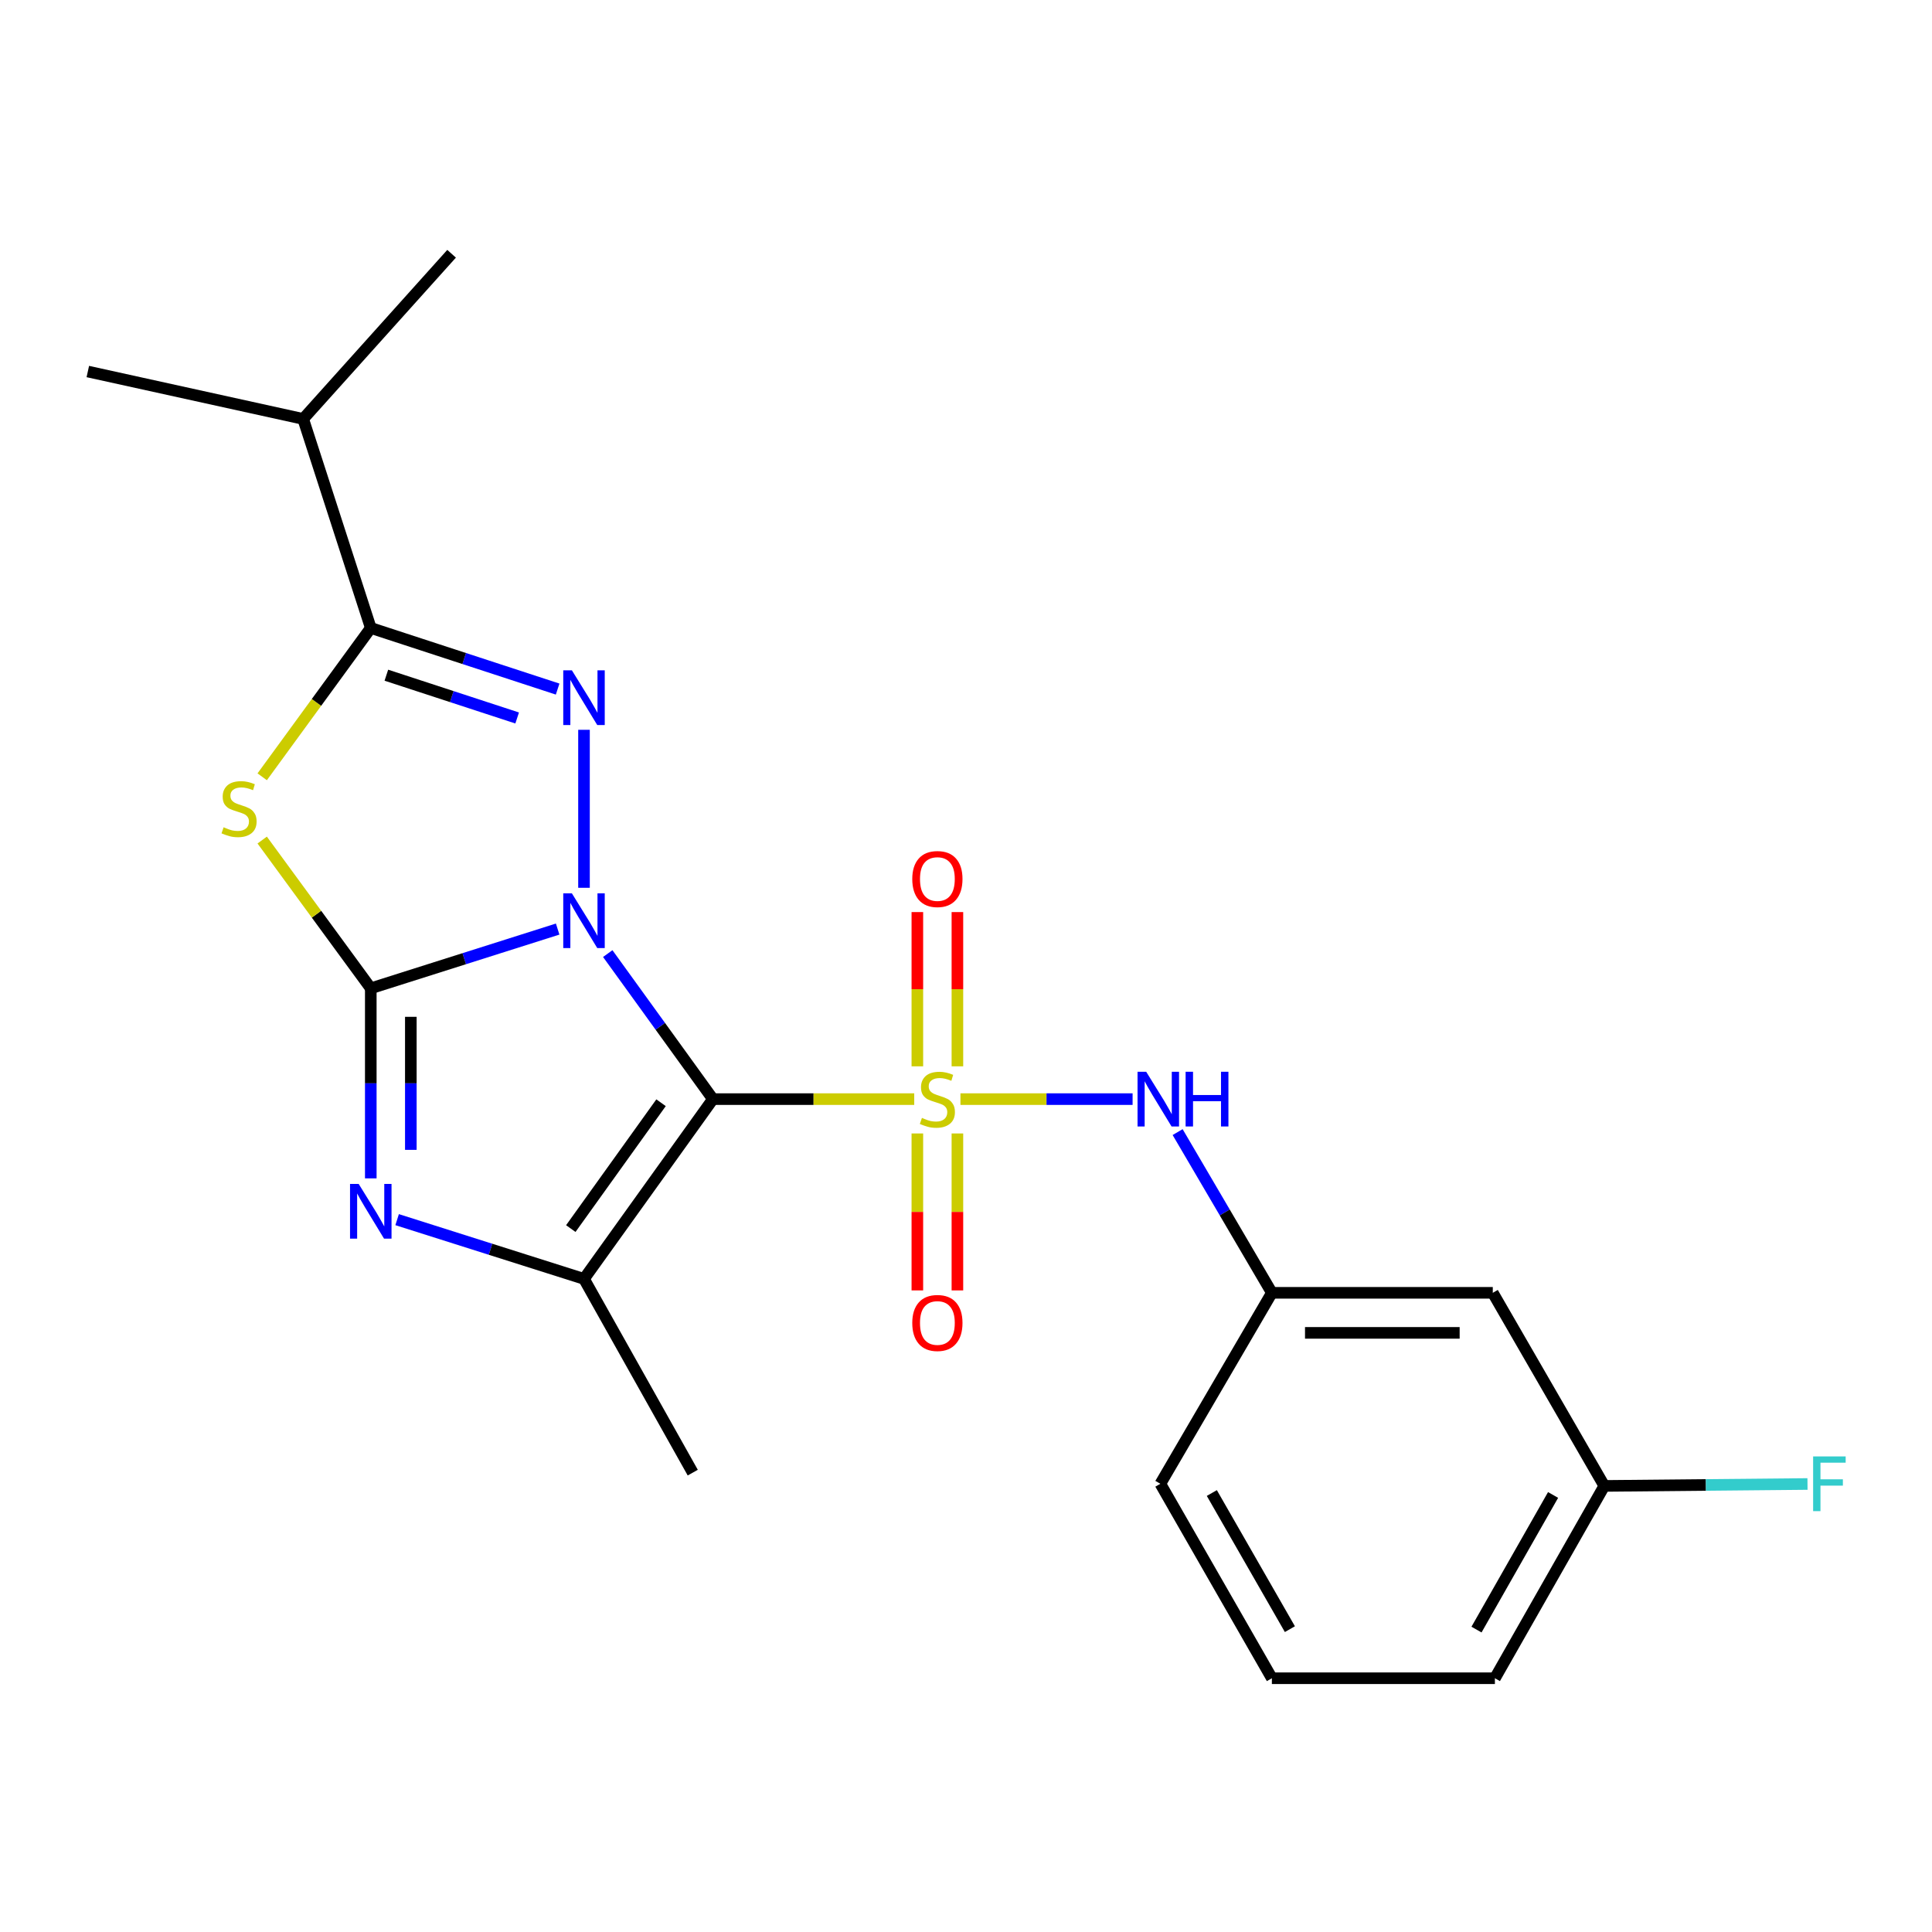 <?xml version='1.0' encoding='iso-8859-1'?>
<svg version='1.1' baseProfile='full'
              xmlns='http://www.w3.org/2000/svg'
                      xmlns:rdkit='http://www.rdkit.org/xml'
                      xmlns:xlink='http://www.w3.org/1999/xlink'
                  xml:space='preserve'
width='1000px' height='1000px' viewBox='0 0 1000 1000'>
<!-- END OF HEADER -->
<rect style='opacity:1.0;fill:#FFFFFF;stroke:none' width='1000' height='1000' x='0' y='0'> </rect>
<path class='bond-0' d='M 314.569,493.573 L 341.79,531.237' style='fill:none;fill-rule:evenodd;stroke:#0000FF;stroke-width:6px;stroke-linecap:butt;stroke-linejoin:miter;stroke-opacity:1' />
<path class='bond-0' d='M 341.79,531.237 L 369.012,568.901' style='fill:none;fill-rule:evenodd;stroke:#000000;stroke-width:6px;stroke-linecap:butt;stroke-linejoin:miter;stroke-opacity:1' />
<path class='bond-2' d='M 288.642,480.887 L 240.279,496.219' style='fill:none;fill-rule:evenodd;stroke:#0000FF;stroke-width:6px;stroke-linecap:butt;stroke-linejoin:miter;stroke-opacity:1' />
<path class='bond-2' d='M 240.279,496.219 L 191.917,511.551' style='fill:none;fill-rule:evenodd;stroke:#000000;stroke-width:6px;stroke-linecap:butt;stroke-linejoin:miter;stroke-opacity:1' />
<path class='bond-3' d='M 302.276,459.519 L 302.276,377.747' style='fill:none;fill-rule:evenodd;stroke:#0000FF;stroke-width:6px;stroke-linecap:butt;stroke-linejoin:miter;stroke-opacity:1' />
<path class='bond-1' d='M 369.012,568.901 L 421.107,568.901' style='fill:none;fill-rule:evenodd;stroke:#000000;stroke-width:6px;stroke-linecap:butt;stroke-linejoin:miter;stroke-opacity:1' />
<path class='bond-1' d='M 421.107,568.901 L 473.202,568.901' style='fill:none;fill-rule:evenodd;stroke:#CCCC00;stroke-width:6px;stroke-linecap:butt;stroke-linejoin:miter;stroke-opacity:1' />
<path class='bond-6' d='M 369.012,568.901 L 302.276,661.951' style='fill:none;fill-rule:evenodd;stroke:#000000;stroke-width:6px;stroke-linecap:butt;stroke-linejoin:miter;stroke-opacity:1' />
<path class='bond-6' d='M 342.157,570.778 L 295.442,635.913' style='fill:none;fill-rule:evenodd;stroke:#000000;stroke-width:6px;stroke-linecap:butt;stroke-linejoin:miter;stroke-opacity:1' />
<path class='bond-8' d='M 497.125,568.901 L 541.678,568.901' style='fill:none;fill-rule:evenodd;stroke:#CCCC00;stroke-width:6px;stroke-linecap:butt;stroke-linejoin:miter;stroke-opacity:1' />
<path class='bond-8' d='M 541.678,568.901 L 586.23,568.901' style='fill:none;fill-rule:evenodd;stroke:#0000FF;stroke-width:6px;stroke-linecap:butt;stroke-linejoin:miter;stroke-opacity:1' />
<path class='bond-9' d='M 495.551,551.931 L 495.551,512.01' style='fill:none;fill-rule:evenodd;stroke:#CCCC00;stroke-width:6px;stroke-linecap:butt;stroke-linejoin:miter;stroke-opacity:1' />
<path class='bond-9' d='M 495.551,512.01 L 495.551,472.089' style='fill:none;fill-rule:evenodd;stroke:#FF0000;stroke-width:6px;stroke-linecap:butt;stroke-linejoin:miter;stroke-opacity:1' />
<path class='bond-9' d='M 474.822,551.931 L 474.822,512.01' style='fill:none;fill-rule:evenodd;stroke:#CCCC00;stroke-width:6px;stroke-linecap:butt;stroke-linejoin:miter;stroke-opacity:1' />
<path class='bond-9' d='M 474.822,512.01 L 474.822,472.089' style='fill:none;fill-rule:evenodd;stroke:#FF0000;stroke-width:6px;stroke-linecap:butt;stroke-linejoin:miter;stroke-opacity:1' />
<path class='bond-10' d='M 474.822,586.676 L 474.822,627.295' style='fill:none;fill-rule:evenodd;stroke:#CCCC00;stroke-width:6px;stroke-linecap:butt;stroke-linejoin:miter;stroke-opacity:1' />
<path class='bond-10' d='M 474.822,627.295 L 474.822,667.914' style='fill:none;fill-rule:evenodd;stroke:#FF0000;stroke-width:6px;stroke-linecap:butt;stroke-linejoin:miter;stroke-opacity:1' />
<path class='bond-10' d='M 495.551,586.676 L 495.551,627.295' style='fill:none;fill-rule:evenodd;stroke:#CCCC00;stroke-width:6px;stroke-linecap:butt;stroke-linejoin:miter;stroke-opacity:1' />
<path class='bond-10' d='M 495.551,627.295 L 495.551,667.914' style='fill:none;fill-rule:evenodd;stroke:#FF0000;stroke-width:6px;stroke-linecap:butt;stroke-linejoin:miter;stroke-opacity:1' />
<path class='bond-4' d='M 191.917,511.551 L 163.811,473.181' style='fill:none;fill-rule:evenodd;stroke:#000000;stroke-width:6px;stroke-linecap:butt;stroke-linejoin:miter;stroke-opacity:1' />
<path class='bond-4' d='M 163.811,473.181 L 135.706,434.811' style='fill:none;fill-rule:evenodd;stroke:#CCCC00;stroke-width:6px;stroke-linecap:butt;stroke-linejoin:miter;stroke-opacity:1' />
<path class='bond-5' d='M 191.917,511.551 L 191.917,560.735' style='fill:none;fill-rule:evenodd;stroke:#000000;stroke-width:6px;stroke-linecap:butt;stroke-linejoin:miter;stroke-opacity:1' />
<path class='bond-5' d='M 191.917,560.735 L 191.917,609.92' style='fill:none;fill-rule:evenodd;stroke:#0000FF;stroke-width:6px;stroke-linecap:butt;stroke-linejoin:miter;stroke-opacity:1' />
<path class='bond-5' d='M 212.646,526.306 L 212.646,560.735' style='fill:none;fill-rule:evenodd;stroke:#000000;stroke-width:6px;stroke-linecap:butt;stroke-linejoin:miter;stroke-opacity:1' />
<path class='bond-5' d='M 212.646,560.735 L 212.646,595.165' style='fill:none;fill-rule:evenodd;stroke:#0000FF;stroke-width:6px;stroke-linecap:butt;stroke-linejoin:miter;stroke-opacity:1' />
<path class='bond-7' d='M 288.633,356.665 L 240.275,340.85' style='fill:none;fill-rule:evenodd;stroke:#0000FF;stroke-width:6px;stroke-linecap:butt;stroke-linejoin:miter;stroke-opacity:1' />
<path class='bond-7' d='M 240.275,340.85 L 191.917,325.035' style='fill:none;fill-rule:evenodd;stroke:#000000;stroke-width:6px;stroke-linecap:butt;stroke-linejoin:miter;stroke-opacity:1' />
<path class='bond-7' d='M 267.682,371.623 L 233.832,360.553' style='fill:none;fill-rule:evenodd;stroke:#0000FF;stroke-width:6px;stroke-linecap:butt;stroke-linejoin:miter;stroke-opacity:1' />
<path class='bond-7' d='M 233.832,360.553 L 199.981,349.482' style='fill:none;fill-rule:evenodd;stroke:#000000;stroke-width:6px;stroke-linecap:butt;stroke-linejoin:miter;stroke-opacity:1' />
<path class='bond-22' d='M 135.713,402.069 L 163.815,363.552' style='fill:none;fill-rule:evenodd;stroke:#CCCC00;stroke-width:6px;stroke-linecap:butt;stroke-linejoin:miter;stroke-opacity:1' />
<path class='bond-22' d='M 163.815,363.552 L 191.917,325.035' style='fill:none;fill-rule:evenodd;stroke:#000000;stroke-width:6px;stroke-linecap:butt;stroke-linejoin:miter;stroke-opacity:1' />
<path class='bond-23' d='M 205.551,631.288 L 253.913,646.62' style='fill:none;fill-rule:evenodd;stroke:#0000FF;stroke-width:6px;stroke-linecap:butt;stroke-linejoin:miter;stroke-opacity:1' />
<path class='bond-23' d='M 253.913,646.62 L 302.276,661.951' style='fill:none;fill-rule:evenodd;stroke:#000000;stroke-width:6px;stroke-linecap:butt;stroke-linejoin:miter;stroke-opacity:1' />
<path class='bond-15' d='M 302.276,661.951 L 358.567,762.234' style='fill:none;fill-rule:evenodd;stroke:#000000;stroke-width:6px;stroke-linecap:butt;stroke-linejoin:miter;stroke-opacity:1' />
<path class='bond-13' d='M 191.917,325.035 L 156.919,216.841' style='fill:none;fill-rule:evenodd;stroke:#000000;stroke-width:6px;stroke-linecap:butt;stroke-linejoin:miter;stroke-opacity:1' />
<path class='bond-11' d='M 609.537,585.967 L 633.929,627.564' style='fill:none;fill-rule:evenodd;stroke:#0000FF;stroke-width:6px;stroke-linecap:butt;stroke-linejoin:miter;stroke-opacity:1' />
<path class='bond-11' d='M 633.929,627.564 L 658.32,669.16' style='fill:none;fill-rule:evenodd;stroke:#000000;stroke-width:6px;stroke-linecap:butt;stroke-linejoin:miter;stroke-opacity:1' />
<path class='bond-12' d='M 658.32,669.16 L 772.664,669.16' style='fill:none;fill-rule:evenodd;stroke:#000000;stroke-width:6px;stroke-linecap:butt;stroke-linejoin:miter;stroke-opacity:1' />
<path class='bond-12' d='M 675.472,689.89 L 755.512,689.89' style='fill:none;fill-rule:evenodd;stroke:#000000;stroke-width:6px;stroke-linecap:butt;stroke-linejoin:miter;stroke-opacity:1' />
<path class='bond-18' d='M 658.32,669.16 L 600.601,768.003' style='fill:none;fill-rule:evenodd;stroke:#000000;stroke-width:6px;stroke-linecap:butt;stroke-linejoin:miter;stroke-opacity:1' />
<path class='bond-14' d='M 772.664,669.16 L 830.383,769.109' style='fill:none;fill-rule:evenodd;stroke:#000000;stroke-width:6px;stroke-linecap:butt;stroke-linejoin:miter;stroke-opacity:1' />
<path class='bond-20' d='M 156.919,216.841 L 233.743,131.346' style='fill:none;fill-rule:evenodd;stroke:#000000;stroke-width:6px;stroke-linecap:butt;stroke-linejoin:miter;stroke-opacity:1' />
<path class='bond-21' d='M 156.919,216.841 L 45.455,192.3' style='fill:none;fill-rule:evenodd;stroke:#000000;stroke-width:6px;stroke-linecap:butt;stroke-linejoin:miter;stroke-opacity:1' />
<path class='bond-16' d='M 830.383,769.109 L 882.971,768.61' style='fill:none;fill-rule:evenodd;stroke:#000000;stroke-width:6px;stroke-linecap:butt;stroke-linejoin:miter;stroke-opacity:1' />
<path class='bond-16' d='M 882.971,768.61 L 935.559,768.111' style='fill:none;fill-rule:evenodd;stroke:#33CCCC;stroke-width:6px;stroke-linecap:butt;stroke-linejoin:miter;stroke-opacity:1' />
<path class='bond-24' d='M 830.383,769.109 L 773.758,868.654' style='fill:none;fill-rule:evenodd;stroke:#000000;stroke-width:6px;stroke-linecap:butt;stroke-linejoin:miter;stroke-opacity:1' />
<path class='bond-24' d='M 803.871,773.792 L 764.234,843.473' style='fill:none;fill-rule:evenodd;stroke:#000000;stroke-width:6px;stroke-linecap:butt;stroke-linejoin:miter;stroke-opacity:1' />
<path class='bond-17' d='M 658.32,868.654 L 600.601,768.003' style='fill:none;fill-rule:evenodd;stroke:#000000;stroke-width:6px;stroke-linecap:butt;stroke-linejoin:miter;stroke-opacity:1' />
<path class='bond-17' d='M 667.644,843.245 L 627.241,772.789' style='fill:none;fill-rule:evenodd;stroke:#000000;stroke-width:6px;stroke-linecap:butt;stroke-linejoin:miter;stroke-opacity:1' />
<path class='bond-19' d='M 658.32,868.654 L 773.758,868.654' style='fill:none;fill-rule:evenodd;stroke:#000000;stroke-width:6px;stroke-linecap:butt;stroke-linejoin:miter;stroke-opacity:1' />
<path  class='atom-0' d='M 296.016 462.405
L 305.296 477.405
Q 306.216 478.885, 307.696 481.565
Q 309.176 484.245, 309.256 484.405
L 309.256 462.405
L 313.016 462.405
L 313.016 490.725
L 309.136 490.725
L 299.176 474.325
Q 298.016 472.405, 296.776 470.205
Q 295.576 468.005, 295.216 467.325
L 295.216 490.725
L 291.536 490.725
L 291.536 462.405
L 296.016 462.405
' fill='#0000FF'/>
<path  class='atom-2' d='M 477.187 578.621
Q 477.507 578.741, 478.827 579.301
Q 480.147 579.861, 481.587 580.221
Q 483.067 580.541, 484.507 580.541
Q 487.187 580.541, 488.747 579.261
Q 490.307 577.941, 490.307 575.661
Q 490.307 574.101, 489.507 573.141
Q 488.747 572.181, 487.547 571.661
Q 486.347 571.141, 484.347 570.541
Q 481.827 569.781, 480.307 569.061
Q 478.827 568.341, 477.747 566.821
Q 476.707 565.301, 476.707 562.741
Q 476.707 559.181, 479.107 556.981
Q 481.547 554.781, 486.347 554.781
Q 489.627 554.781, 493.347 556.341
L 492.427 559.421
Q 489.027 558.021, 486.467 558.021
Q 483.707 558.021, 482.187 559.181
Q 480.667 560.301, 480.707 562.261
Q 480.707 563.781, 481.467 564.701
Q 482.267 565.621, 483.387 566.141
Q 484.547 566.661, 486.467 567.261
Q 489.027 568.061, 490.547 568.861
Q 492.067 569.661, 493.147 571.301
Q 494.267 572.901, 494.267 575.661
Q 494.267 579.581, 491.627 581.701
Q 489.027 583.781, 484.667 583.781
Q 482.147 583.781, 480.227 583.221
Q 478.347 582.701, 476.107 581.781
L 477.187 578.621
' fill='#CCCC00'/>
<path  class='atom-4' d='M 296.016 346.967
L 305.296 361.967
Q 306.216 363.447, 307.696 366.127
Q 309.176 368.807, 309.256 368.967
L 309.256 346.967
L 313.016 346.967
L 313.016 375.287
L 309.136 375.287
L 299.176 358.887
Q 298.016 356.967, 296.776 354.767
Q 295.576 352.567, 295.216 351.887
L 295.216 375.287
L 291.536 375.287
L 291.536 346.967
L 296.016 346.967
' fill='#0000FF'/>
<path  class='atom-5' d='M 115.741 428.197
Q 116.061 428.317, 117.381 428.877
Q 118.701 429.437, 120.141 429.797
Q 121.621 430.117, 123.061 430.117
Q 125.741 430.117, 127.301 428.837
Q 128.861 427.517, 128.861 425.237
Q 128.861 423.677, 128.061 422.717
Q 127.301 421.757, 126.101 421.237
Q 124.901 420.717, 122.901 420.117
Q 120.381 419.357, 118.861 418.637
Q 117.381 417.917, 116.301 416.397
Q 115.261 414.877, 115.261 412.317
Q 115.261 408.757, 117.661 406.557
Q 120.101 404.357, 124.901 404.357
Q 128.181 404.357, 131.901 405.917
L 130.981 408.997
Q 127.581 407.597, 125.021 407.597
Q 122.261 407.597, 120.741 408.757
Q 119.221 409.877, 119.261 411.837
Q 119.261 413.357, 120.021 414.277
Q 120.821 415.197, 121.941 415.717
Q 123.101 416.237, 125.021 416.837
Q 127.581 417.637, 129.101 418.437
Q 130.621 419.237, 131.701 420.877
Q 132.821 422.477, 132.821 425.237
Q 132.821 429.157, 130.181 431.277
Q 127.581 433.357, 123.221 433.357
Q 120.701 433.357, 118.781 432.797
Q 116.901 432.277, 114.661 431.357
L 115.741 428.197
' fill='#CCCC00'/>
<path  class='atom-6' d='M 185.657 612.805
L 194.937 627.805
Q 195.857 629.285, 197.337 631.965
Q 198.817 634.645, 198.897 634.805
L 198.897 612.805
L 202.657 612.805
L 202.657 641.125
L 198.777 641.125
L 188.817 624.725
Q 187.657 622.805, 186.417 620.605
Q 185.217 618.405, 184.857 617.725
L 184.857 641.125
L 181.177 641.125
L 181.177 612.805
L 185.657 612.805
' fill='#0000FF'/>
<path  class='atom-9' d='M 593.27 554.741
L 602.55 569.741
Q 603.47 571.221, 604.95 573.901
Q 606.43 576.581, 606.51 576.741
L 606.51 554.741
L 610.27 554.741
L 610.27 583.061
L 606.39 583.061
L 596.43 566.661
Q 595.27 564.741, 594.03 562.541
Q 592.83 560.341, 592.47 559.661
L 592.47 583.061
L 588.79 583.061
L 588.79 554.741
L 593.27 554.741
' fill='#0000FF'/>
<path  class='atom-9' d='M 613.67 554.741
L 617.51 554.741
L 617.51 566.781
L 631.99 566.781
L 631.99 554.741
L 635.83 554.741
L 635.83 583.061
L 631.99 583.061
L 631.99 569.981
L 617.51 569.981
L 617.51 583.061
L 613.67 583.061
L 613.67 554.741
' fill='#0000FF'/>
<path  class='atom-10' d='M 472.187 454.983
Q 472.187 448.183, 475.547 444.383
Q 478.907 440.583, 485.187 440.583
Q 491.467 440.583, 494.827 444.383
Q 498.187 448.183, 498.187 454.983
Q 498.187 461.863, 494.787 465.783
Q 491.387 469.663, 485.187 469.663
Q 478.947 469.663, 475.547 465.783
Q 472.187 461.903, 472.187 454.983
M 485.187 466.463
Q 489.507 466.463, 491.827 463.583
Q 494.187 460.663, 494.187 454.983
Q 494.187 449.423, 491.827 446.623
Q 489.507 443.783, 485.187 443.783
Q 480.867 443.783, 478.507 446.583
Q 476.187 449.383, 476.187 454.983
Q 476.187 460.703, 478.507 463.583
Q 480.867 466.463, 485.187 466.463
' fill='#FF0000'/>
<path  class='atom-11' d='M 472.187 684.764
Q 472.187 677.964, 475.547 674.164
Q 478.907 670.364, 485.187 670.364
Q 491.467 670.364, 494.827 674.164
Q 498.187 677.964, 498.187 684.764
Q 498.187 691.644, 494.787 695.564
Q 491.387 699.444, 485.187 699.444
Q 478.947 699.444, 475.547 695.564
Q 472.187 691.684, 472.187 684.764
M 485.187 696.244
Q 489.507 696.244, 491.827 693.364
Q 494.187 690.444, 494.187 684.764
Q 494.187 679.204, 491.827 676.404
Q 489.507 673.564, 485.187 673.564
Q 480.867 673.564, 478.507 676.364
Q 476.187 679.164, 476.187 684.764
Q 476.187 690.484, 478.507 693.364
Q 480.867 696.244, 485.187 696.244
' fill='#FF0000'/>
<path  class='atom-17' d='M 938.471 753.843
L 955.311 753.843
L 955.311 757.083
L 942.271 757.083
L 942.271 765.683
L 953.871 765.683
L 953.871 768.963
L 942.271 768.963
L 942.271 782.163
L 938.471 782.163
L 938.471 753.843
' fill='#33CCCC'/>
</svg>
